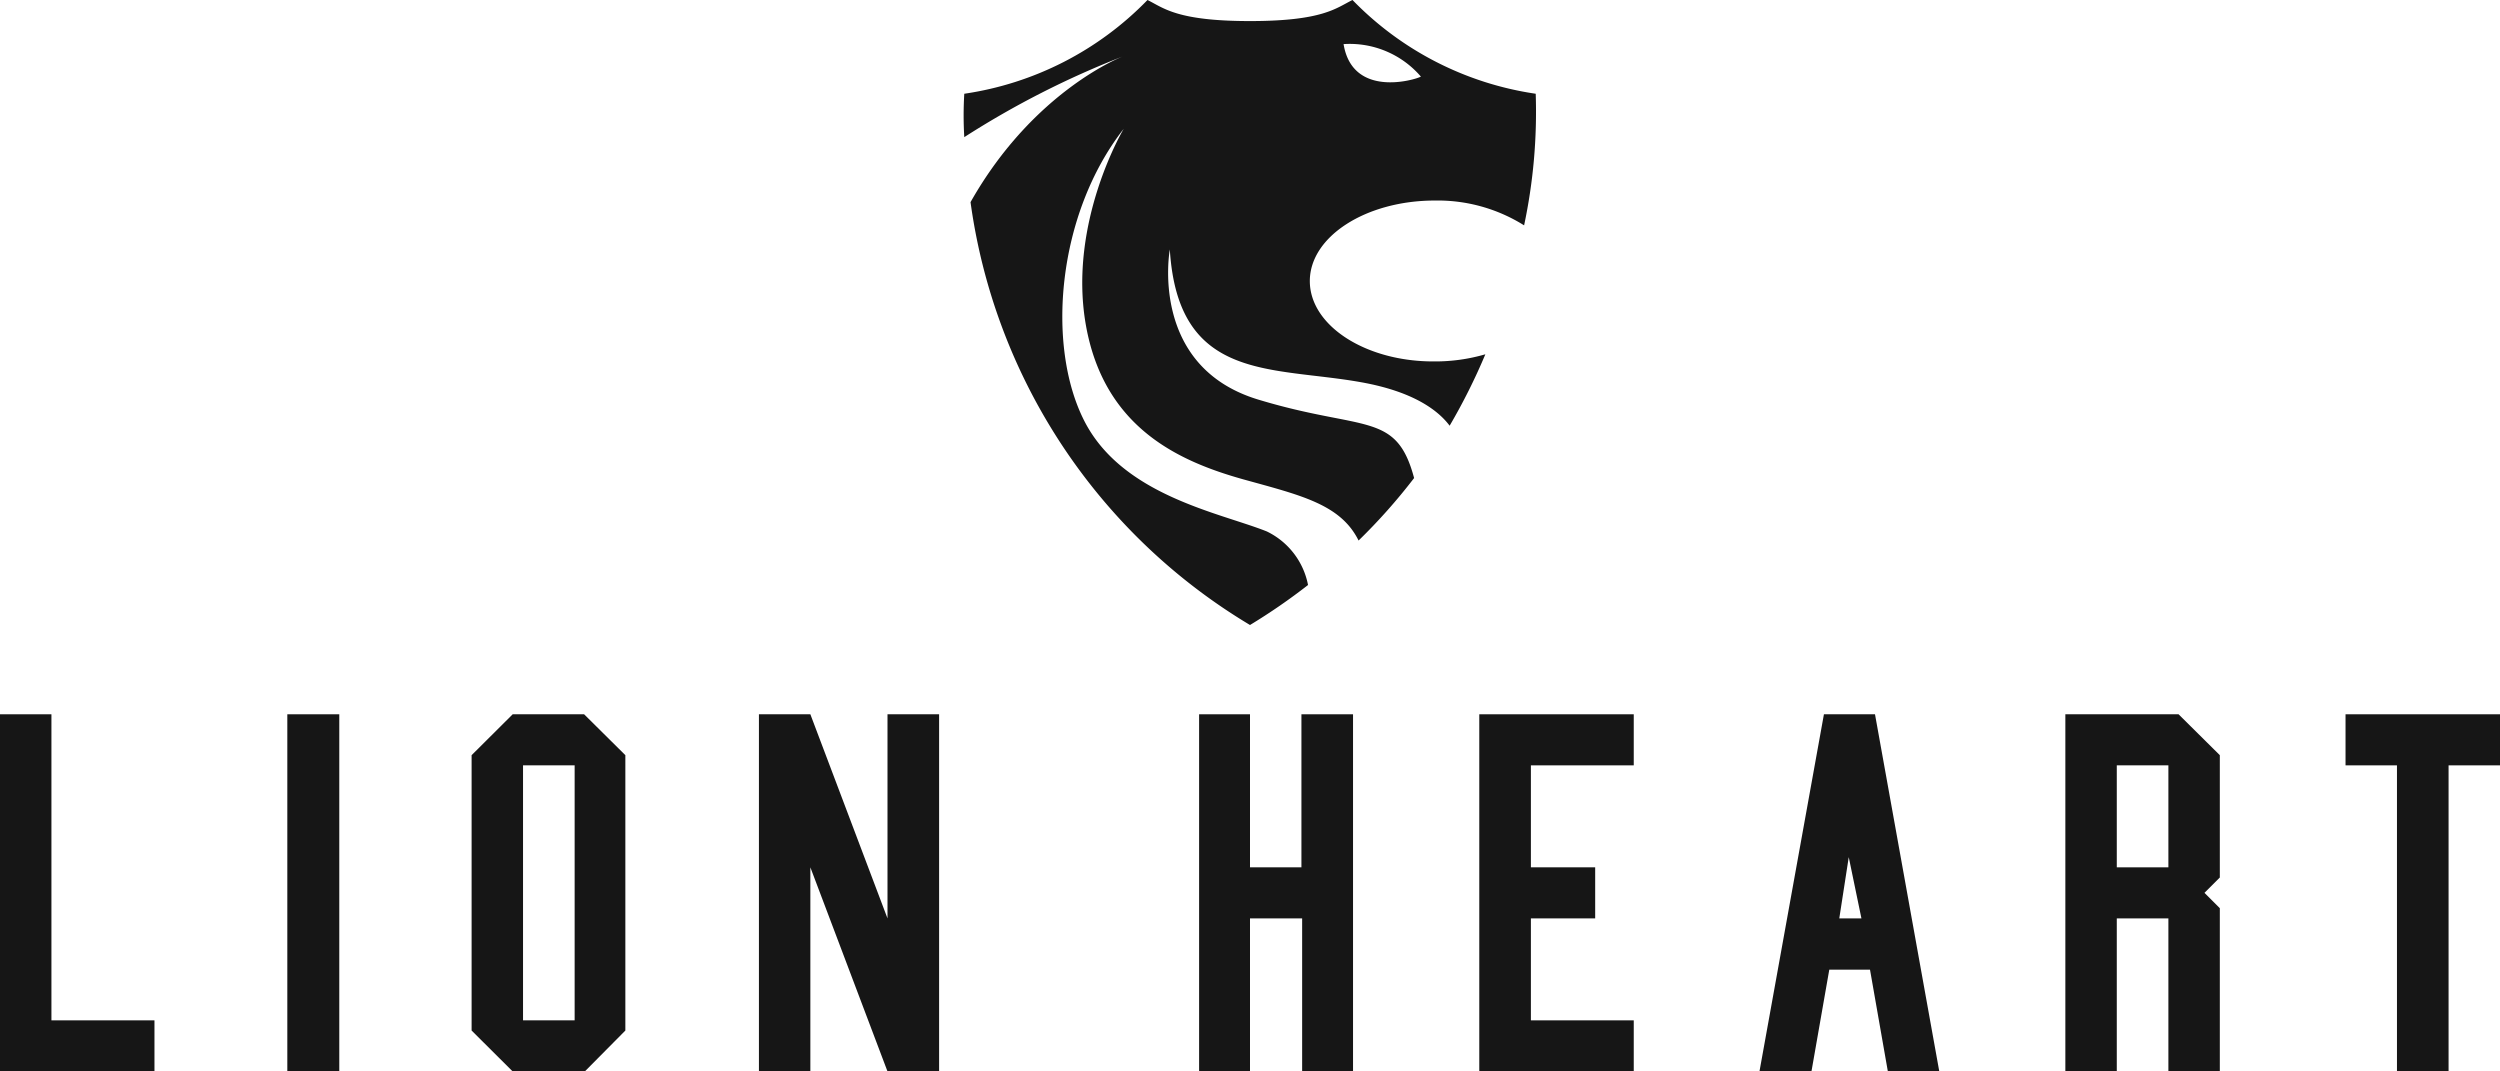 <svg xmlns="http://www.w3.org/2000/svg" viewBox="0 0 140 60"><defs><style>.cls-1{fill:#161616;}</style></defs><title>logo</title><g id="レイヤー_2" data-name="レイヤー 2"><g id="ヘッダー"><path class="cls-1" d="M0,60V40H2.88V57.14H8.65V60Z"/><path class="cls-1" d="M16.09,60V40H19V60Z"/><path class="cls-1" d="M28.71,60l-2.3-2.29V42.29L28.71,40h4l2.31,2.29V57.71L32.75,60Zm.58-2.86h2.89V42.86H29.29Z"/><path class="cls-1" d="M42.5,60V40h2.88L49.7,51.43V40h2.89V60H49.7L45.38,48.57V60Z"/><path class="cls-1" d="M67.15,60V40H70v8.57h2.88V40h2.89V60H72.92V51.43H70V60Z"/><path class="cls-1" d="M82.84,60V40h8.65v2.86H85.73v5.71h3.6v2.86h-3.6v5.71h5.76V60Z"/><path class="cls-1" d="M98.53,60l3.61-20H105l3.6,20h-2.88l-1-5.7h-2.28l-1,5.71Zm5-12L103,51.43h1.24Z"/><path class="cls-1" d="M115.66,60V40H122l2.31,2.29v6.85l-.86.86.86.86V60h-2.88V51.43h-2.89V60Zm2.88-11.43h2.89V42.86h-2.89Z"/><path class="cls-1" d="M134.23,60V42.86h-2.88V40H140v2.86h-2.88V60Z"/><path class="cls-1" d="M73.35,15.74c0-2.49,3.14-4.51,7-4.51a9.11,9.11,0,0,1,5,1.39A30.61,30.61,0,0,0,86,5.25,17.91,17.91,0,0,1,75.74,0C74.82.45,74.09,1.18,70,1.18S65.17.45,64.26,0A17.91,17.91,0,0,1,54,5.25a20.07,20.07,0,0,0,0,2.43,50,50,0,0,1,8.9-4.53s-5,1.89-8.55,8.17A32.79,32.79,0,0,0,70,35a33.72,33.72,0,0,0,3.25-2.24,4.22,4.22,0,0,0-2.31-3c-2.62-1.05-8.1-2-10.23-6.21S59.19,12,62.93,7.21c0,0-3.14,5.25-2.12,11s5.21,7.62,8.8,8.63c3.21.89,5.46,1.39,6.47,3.43a32.26,32.26,0,0,0,3.11-3.5c-1-3.76-2.82-2.6-8.75-4.4-6.13-1.87-4.93-8.4-4.93-8.4.46,7.44,5.72,6.53,10.74,7.44,3,.54,4.33,1.63,4.93,2.43a33.82,33.82,0,0,0,2-4,10,10,0,0,1-2.86.4C76.49,20.26,73.35,18.24,73.35,15.74ZM79.57,4.29c-.32.18-3.83,1.23-4.33-1.82A5.25,5.25,0,0,1,79.57,4.29Z"/></g></g></svg>